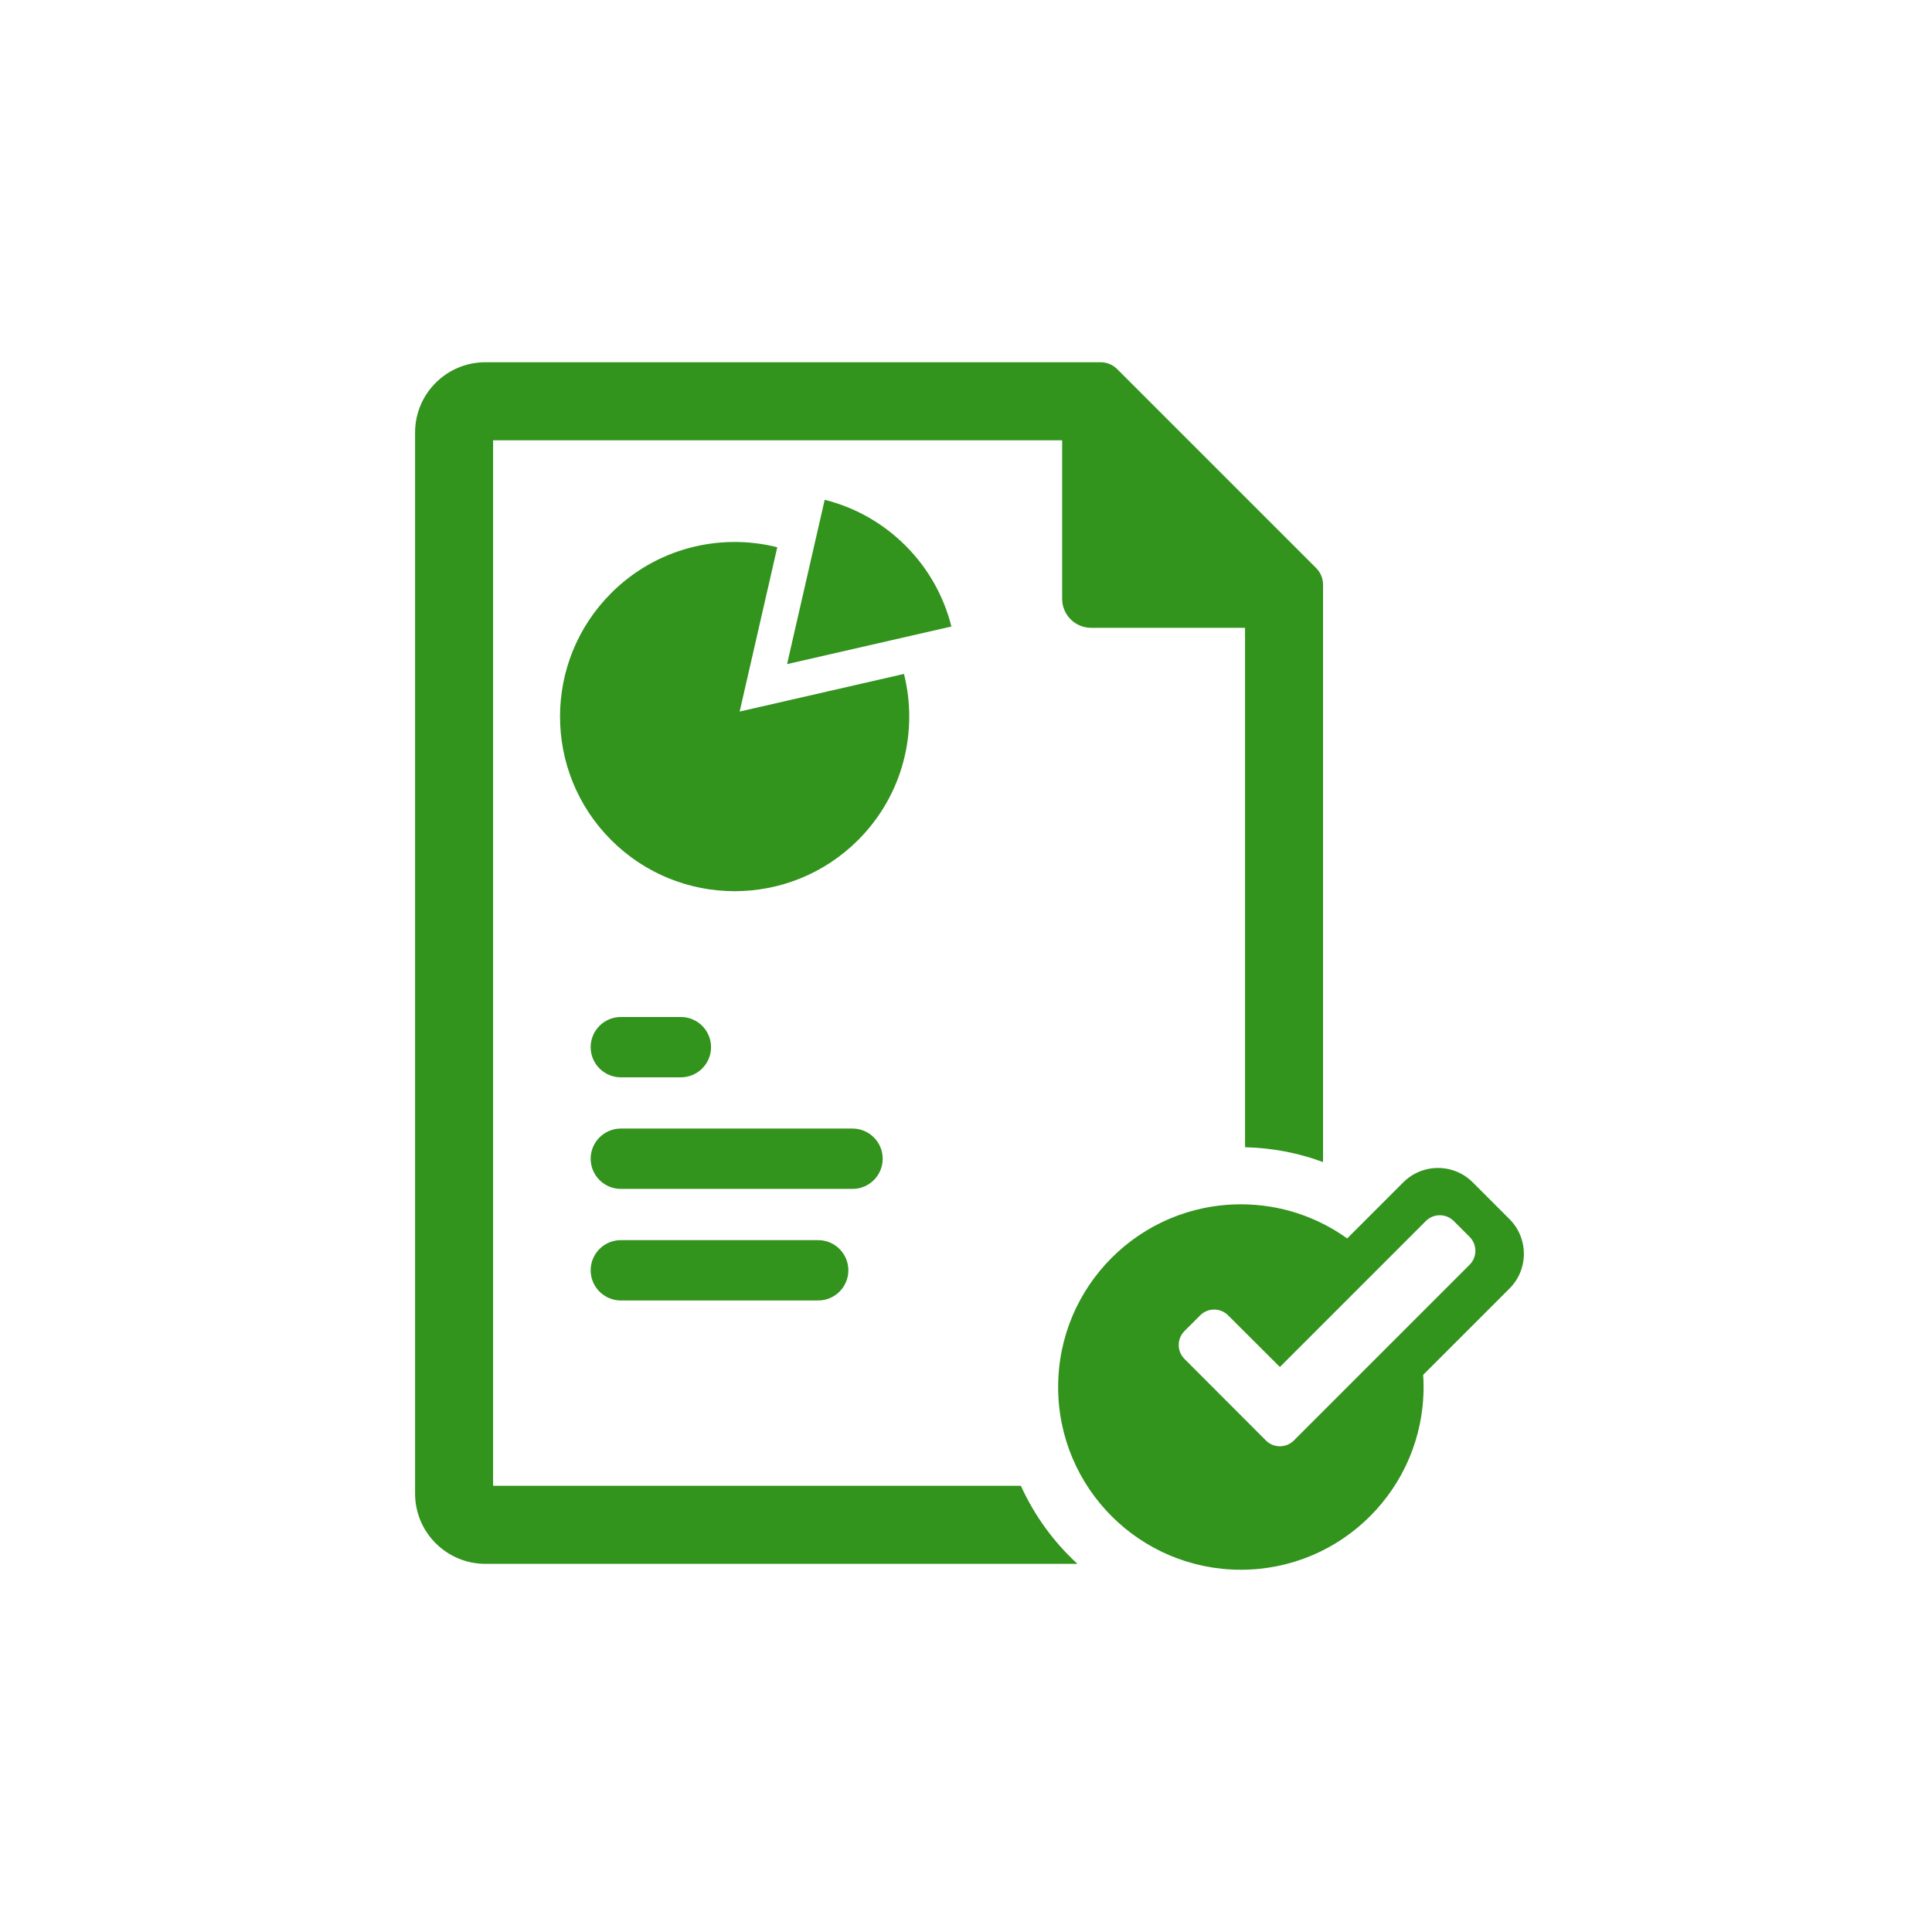 <svg width="256" height="256" viewBox="0 0 256 256" fill="none" xmlns="http://www.w3.org/2000/svg">
<g id="Icons/Published">
<g id="Published">
<path d="M135.271 196.876H65.338V58.339H140.74V79.346C140.74 81.469 142.459 83.188 144.581 83.188H164.972L164.976 152.015C168.546 152.097 172.027 152.759 175.312 153.982V77.471C175.312 76.649 174.985 75.861 174.403 75.277L148.033 48.908C147.452 48.327 146.663 48 145.84 48H64.305C59.175 48 55 52.173 55 57.304V197.911C55 203.041 59.175 207.215 64.305 207.215H142.765C139.617 204.327 137.058 200.813 135.271 196.876Z" fill="#32931D"/>
<path d="M201.92 166.14C201.92 164.402 201.243 162.768 200.014 161.537L195.145 156.669C193.915 155.44 192.281 154.763 190.543 154.763C188.806 154.763 187.171 155.44 185.941 156.669L178.51 164.099C174.541 161.254 169.676 159.578 164.42 159.578C151.049 159.578 140.209 170.418 140.209 183.789C140.209 197.16 151.049 208 164.42 208C177.791 208 188.631 197.159 188.631 183.789C188.631 183.247 188.612 182.71 188.576 182.177L200.012 170.741C201.243 169.513 201.92 167.878 201.92 166.14ZM194.729 167.588L171.442 190.874C170.951 191.366 170.286 191.64 169.592 191.64C168.898 191.64 168.231 191.364 167.741 190.873L156.95 180.066C155.93 179.045 155.931 177.389 156.951 176.367L159.03 174.29C160.049 173.269 161.705 173.268 162.728 174.287L169.591 181.133L188.931 161.791C189.422 161.3 190.088 161.025 190.782 161.025C191.475 161.025 192.141 161.301 192.632 161.791L194.729 163.888C195.751 164.909 195.751 166.566 194.729 167.588Z" fill="#32931D"/>
<path d="M119.782 89.301L98.008 94.285L102.993 72.512C95.364 70.599 86.95 72.624 80.984 78.59C71.948 87.625 71.948 102.275 80.984 111.31C90.019 120.345 104.668 120.345 113.703 111.31C119.669 105.343 121.695 96.93 119.782 89.301Z" fill="#32931D"/>
<path d="M119.986 72.303C116.917 69.234 113.2 67.209 109.276 66.225L104.291 87.998L126.065 83.014C125.081 79.09 123.055 75.373 119.986 72.303Z" fill="#32931D"/>
<path d="M82.263 142.75H90.221C92.425 142.75 94.217 140.958 94.217 138.754C94.217 136.55 92.425 134.757 90.221 134.757H82.263C80.059 134.757 78.266 136.55 78.266 138.754C78.266 140.958 80.059 142.75 82.263 142.75Z" fill="#32931D"/>
<path d="M112.966 149.541H82.263C80.059 149.541 78.266 151.334 78.266 153.538C78.266 155.742 80.059 157.535 82.263 157.535H112.966C115.17 157.535 116.962 155.742 116.962 153.538C116.962 151.334 115.169 149.541 112.966 149.541Z" fill="#32931D"/>
<path d="M108.417 164.325H82.263C80.059 164.325 78.266 166.118 78.266 168.322C78.266 170.526 80.059 172.319 82.263 172.319H108.417C110.621 172.319 112.413 170.526 112.413 168.322C112.413 166.118 110.62 164.325 108.417 164.325Z" fill="#32931D"/>
</g>
</g>
</svg>
